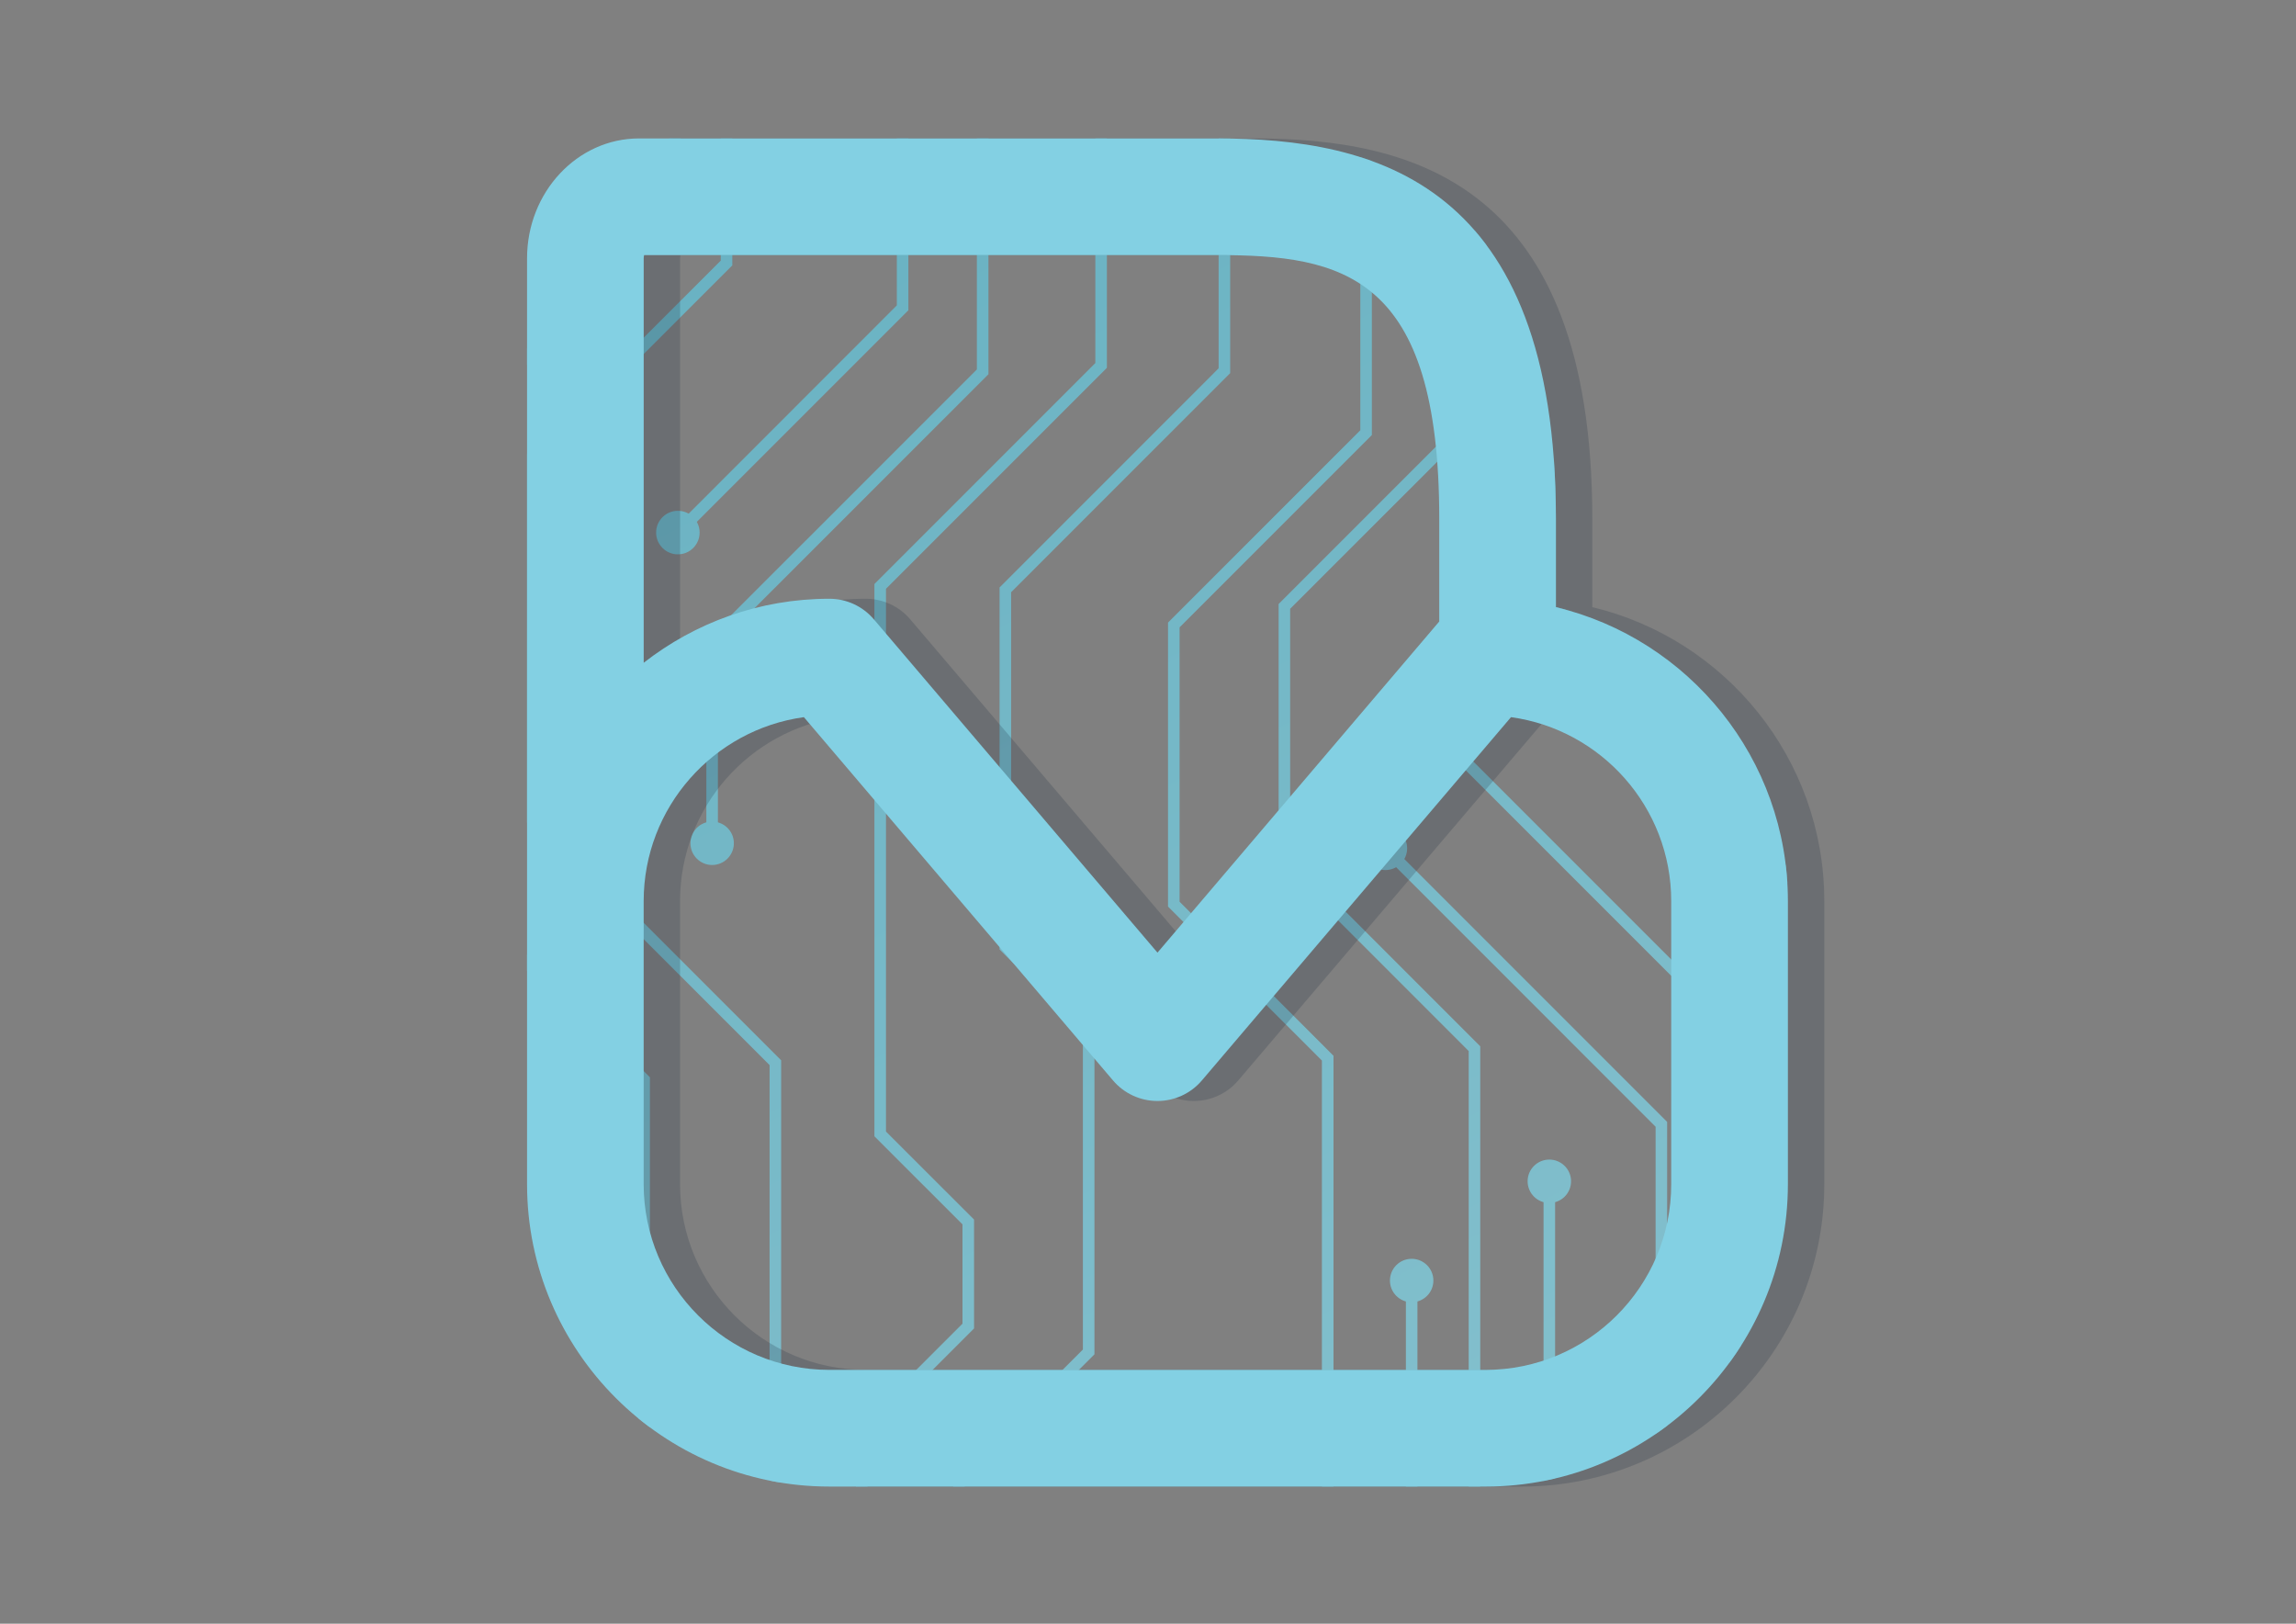 <?xml version="1.0" encoding="utf-8"?>
<!-- Generator: Adobe Illustrator 23.0.6, SVG Export Plug-In . SVG Version: 6.00 Build 0)  -->
<svg version="1.1" id="Layer_1" xmlns="http://www.w3.org/2000/svg" xmlns:xlink="http://www.w3.org/1999/xlink" x="0px" y="0px"
	 viewBox="0 0 841.89 595.28" style="enable-background:new 0 0 841.89 595.28;" xml:space="preserve">
<rect x="0" y="0" width="841.89" height="595.28" fill="#808080" stroke="none"/>
<style type="text/css">
	.st0{clip-path:url(#SVGID_2_);}
	.st1{fill:url(#SVGID_3_);}
	.st2{fill:url(#SVGID_4_);}
	.st3{fill:url(#SVGID_5_);}
	.st4{fill:url(#SVGID_6_);}
	.st5{fill:url(#SVGID_7_);}
	.st6{fill:url(#SVGID_8_);}
	.st7{fill:url(#SVGID_9_);}
	.st8{fill:url(#SVGID_10_);}
	.st9{fill:url(#SVGID_11_);}
	.st10{fill:url(#SVGID_12_);}
	.st11{fill:url(#SVGID_13_);}
	.st12{fill:url(#SVGID_14_);}
	.st13{fill:url(#SVGID_15_);}
	.st14{fill:url(#SVGID_16_);}
	.st15{fill:url(#SVGID_17_);}
	.st16{fill:url(#SVGID_18_);}
	.st17{fill:url(#SVGID_19_);}
	.st18{fill:url(#SVGID_20_);}
	.st19{fill:url(#SVGID_21_);}
	.st20{fill:url(#SVGID_22_);}
	.st21{fill:url(#SVGID_23_);}
	.st22{fill:url(#SVGID_24_);}
	.st23{fill:url(#SVGID_25_);}
	.st24{fill:url(#SVGID_26_);}
	.st25{fill:url(#SVGID_27_);}
	.st26{fill:url(#SVGID_28_);}
	.st27{fill:url(#SVGID_29_);}
	.st28{fill:url(#SVGID_30_);}
	.st29{fill:url(#SVGID_31_);}
	.st30{fill:url(#SVGID_32_);}
	.st31{fill:url(#SVGID_33_);}
	.st32{fill:url(#SVGID_34_);}
	.st33{fill:url(#SVGID_35_);}
	.st34{fill:url(#SVGID_36_);}
	.st35{fill:url(#SVGID_37_);}
	.st36{fill:url(#SVGID_38_);}
	.st37{fill:url(#SVGID_39_);}
	.st38{fill:url(#SVGID_40_);}
	.st39{fill:url(#SVGID_41_);}
	.st40{fill:url(#SVGID_42_);}
	.st41{fill:url(#SVGID_43_);}
	.st42{fill:url(#SVGID_44_);}
	.st43{fill:url(#SVGID_45_);}
	.st44{fill:url(#SVGID_46_);}
	.st45{fill:url(#SVGID_47_);}
	.st46{fill:url(#SVGID_48_);}
	.st47{fill:url(#SVGID_49_);}
	.st48{fill:url(#SVGID_50_);}
	.st49{fill:url(#SVGID_51_);}
	.st50{fill:url(#SVGID_52_);}
	.st51{fill:url(#SVGID_53_);}
	.st52{fill:url(#SVGID_54_);}
	.st53{fill:url(#SVGID_55_);}
	.st54{fill:url(#SVGID_56_);}
	.st55{fill:url(#SVGID_57_);}
	.st56{fill:url(#SVGID_58_);}
	.st57{fill:url(#SVGID_59_);}
	.st58{fill:url(#SVGID_60_);}
	.st59{fill:url(#SVGID_61_);}
	.st60{fill:url(#SVGID_62_);}
	.st61{fill:url(#SVGID_63_);}
	.st62{fill:url(#SVGID_64_);}
	.st63{fill:url(#SVGID_65_);}
	.st64{fill:url(#SVGID_66_);}
	.st65{fill:url(#SVGID_67_);}
	.st66{fill:url(#SVGID_68_);}
	.st67{fill:url(#SVGID_69_);}
	.st68{fill:url(#SVGID_70_);}
	.st69{fill:url(#SVGID_71_);}
	.st70{fill:url(#SVGID_72_);}
	.st71{fill:url(#SVGID_73_);}
	.st72{fill:url(#SVGID_74_);}
	.st73{fill:url(#SVGID_75_);}
	.st74{fill:url(#SVGID_76_);}
	.st75{fill:url(#SVGID_77_);}
	.st76{fill:url(#SVGID_78_);}
	.st77{fill:url(#SVGID_79_);}
	.st78{fill:url(#SVGID_80_);}
	.st79{fill:url(#SVGID_81_);}
	.st80{fill:url(#SVGID_82_);}
	.st81{fill:url(#SVGID_83_);}
	.st82{fill:url(#SVGID_84_);}
	.st83{fill:url(#SVGID_85_);}
	.st84{fill:url(#SVGID_86_);}
	.st85{fill:url(#SVGID_87_);}
	.st86{fill:url(#SVGID_88_);}
	.st87{fill:url(#SVGID_89_);}
	.st88{fill:url(#SVGID_90_);}
	.st89{fill:url(#SVGID_91_);}
	.st90{fill:url(#SVGID_92_);}
	.st91{opacity:0.21;fill:#212E3F;}
	.st92{fill:#83D0E3;}
</style>
<g>
	<defs>
		<path id="SVGID_1_" d="M655.59,330.36V434.1c0,61.18-49.77,110.88-110.88,110.88H304.14c-61.18,0-110.88-49.7-110.88-110.88V94.66
			c0-24.22,18.41-43.9,41.03-43.9h211.88c57.84,0,124.35,15.81,124.35,139.43v32.36C619.23,234.22,655.59,278.12,655.59,330.36z"/>
	</defs>
	<clipPath id="SVGID_2_">
		<use xlink:href="#SVGID_1_"  style="overflow:visible;"/>
	</clipPath>
	<g class="st0">
		
			<linearGradient id="SVGID_3_" gradientUnits="userSpaceOnUse" x1="3178.617" y1="-1774.698" x2="-3980.932" y2="1933.511" gradientTransform="matrix(0 1 -1 0 184.355 -664.887)">
			<stop  offset="0" style="stop-color:#F6FCFB"/>
			<stop  offset="0.463" style="stop-color:#439EB3"/>
			<stop  offset="1" style="stop-color:#101A83"/>
		</linearGradient>
		<polygon class="st1" points="569.74,238.08 569.74,100.75 650.72,19.8 650.72,-98.51 583.93,-165.33 583.93,-515.46 
			624.97,-556.49 624.97,-665.04 629.2,-665.04 629.2,-554.74 588.16,-513.7 588.16,-167.08 654.96,-100.28 654.96,21.55 
			573.98,102.5 573.98,236.33 694.14,356.49 694.14,665.9 781.29,753.05 781.29,788.14 841.46,848.3 841.46,957.17 976.91,1092.65 
			973.92,1095.64 837.22,958.95 837.22,850.05 777.06,789.89 777.06,754.8 689.91,667.65 689.91,358.24 		"/>
		
			<linearGradient id="SVGID_4_" gradientUnits="userSpaceOnUse" x1="3049.542" y1="-2022.08" x2="-4108.284" y2="1685.237" gradientTransform="matrix(0 1 -1 0 184.355 -664.887)">
			<stop  offset="0" style="stop-color:#F6FCFB"/>
			<stop  offset="0.463" style="stop-color:#439EB3"/>
			<stop  offset="1" style="stop-color:#101A83"/>
		</linearGradient>
		<path class="st2" d="M619.12-664.63c0-4.42,3.57-7.98,7.96-7.98c4.4,0,7.96,3.56,7.96,7.98c0,4.38-3.56,7.94-7.96,7.94
			C622.69-656.69,619.12-660.26,619.12-664.63z"/>
		
			<linearGradient id="SVGID_5_" gradientUnits="userSpaceOnUse" x1="3279.073" y1="-1578.216" x2="-3875.649" y2="2127.494" gradientTransform="matrix(0 1 -1 0 184.355 -664.887)">
			<stop  offset="0" style="stop-color:#F6FCFB"/>
			<stop  offset="0.463" style="stop-color:#439EB3"/>
			<stop  offset="1" style="stop-color:#101A83"/>
		</linearGradient>
		<path class="st3" d="M969.5,1099.49c3.12,3.1,8.15,3.1,11.27,0c3.11-3.1,3.11-8.15,0-11.26c-3.12-3.12-8.15-3.12-11.27,0
			C966.4,1091.34,966.4,1096.4,969.5,1099.49z"/>
		
			<linearGradient id="SVGID_6_" gradientUnits="userSpaceOnUse" x1="3444.162" y1="-1262.007" x2="-3715.409" y2="2446.214" gradientTransform="matrix(0 1 -1 0 184.355 -664.887)">
			<stop  offset="0" style="stop-color:#F6FCFB"/>
			<stop  offset="0.463" style="stop-color:#439EB3"/>
			<stop  offset="1" style="stop-color:#101A83"/>
		</linearGradient>
		<polygon class="st4" points="10.09,1138.31 102.01,1046.42 102.01,981.55 215.1,868.46 215.1,813.84 138.77,737.49 138.77,640.71 
			234.08,545.4 234.08,396.71 161,323.64 161,160.04 245.36,75.66 245.36,-82.58 227.24,-100.73 227.24,-203.31 271.35,-247.4 
			271.35,-475.29 237.3,-509.34 237.3,-679.01 241.53,-679.01 241.53,-511.1 275.58,-477.05 275.58,-245.65 231.49,-201.56 
			231.49,-102.48 249.61,-84.33 249.61,77.41 165.24,161.77 165.24,321.89 238.31,394.96 238.31,547.17 143.01,642.48 
			143.01,735.74 219.33,812.09 219.33,870.21 106.24,983.3 106.24,1048.17 13.09,1141.32 		"/>
		
			<linearGradient id="SVGID_7_" gradientUnits="userSpaceOnUse" x1="3208.023" y1="-1723.733" x2="-3956.811" y2="1987.214" gradientTransform="matrix(0 1 -1 0 184.355 -664.887)">
			<stop  offset="0" style="stop-color:#F6FCFB"/>
			<stop  offset="0.463" style="stop-color:#439EB3"/>
			<stop  offset="1" style="stop-color:#101A83"/>
		</linearGradient>
		<path class="st5" d="M231.45-678.63c0-4.38,3.55-7.96,7.95-7.96c4.4,0,7.97,3.58,7.97,7.96c0,4.4-3.57,7.98-7.97,7.98
			C235.01-670.64,231.45-674.23,231.45-678.63z"/>
		
			<linearGradient id="SVGID_8_" gradientUnits="userSpaceOnUse" x1="3684.27" y1="-801.159" x2="-3479.575" y2="2909.275" gradientTransform="matrix(0 1 -1 0 184.355 -664.887)">
			<stop  offset="0" style="stop-color:#F6FCFB"/>
			<stop  offset="0.463" style="stop-color:#439EB3"/>
			<stop  offset="1" style="stop-color:#101A83"/>
		</linearGradient>
		<path class="st6" d="M6.23,1133.91c-3.11,3.09-3.11,8.15,0,11.26c3.11,3.1,8.16,3.1,11.27,0c3.11-3.12,3.11-8.17,0-11.26
			C14.4,1130.77,9.34,1130.77,6.23,1133.91z"/>
		
			<linearGradient id="SVGID_9_" gradientUnits="userSpaceOnUse" x1="3400.92" y1="-1345.592" x2="-3758.758" y2="2362.685" gradientTransform="matrix(0 1 -1 0 184.355 -664.887)">
			<stop  offset="0" style="stop-color:#F6FCFB"/>
			<stop  offset="0.463" style="stop-color:#439EB3"/>
			<stop  offset="1" style="stop-color:#101A83"/>
		</linearGradient>
		<polygon class="st7" points="168.02,1455.49 242.8,1380.72 242.8,1069.57 332.13,980.23 332.13,855.04 400.79,786.39 
			400.79,687.51 349.5,636.21 349.5,542.34 397.07,494.77 397.07,378.64 366.52,348.08 366.52,215.37 446.84,135.03 446.84,-46.57 
			374.38,-119.06 374.38,-243.9 467.37,-336.91 467.37,-656.32 471.6,-656.32 471.6,-335.16 378.61,-242.17 378.61,-120.81 
			451.08,-48.32 451.08,136.8 370.75,217.12 370.75,346.32 401.31,376.89 401.31,496.52 353.72,544.1 353.72,634.46 405.03,685.76 
			405.03,788.14 336.38,856.81 336.38,981.98 247.04,1071.31 247.04,1382.47 171.02,1458.5 		"/>
		
			<linearGradient id="SVGID_10_" gradientUnits="userSpaceOnUse" x1="3116.814" y1="-1894.8" x2="-4043.477" y2="1813.794" gradientTransform="matrix(0 1 -1 0 184.355 -664.887)">
			<stop  offset="0" style="stop-color:#F6FCFB"/>
			<stop  offset="0.463" style="stop-color:#439EB3"/>
			<stop  offset="1" style="stop-color:#101A83"/>
		</linearGradient>
		<path class="st8" d="M461.52-655.92c0-4.4,3.57-7.96,7.97-7.96s7.96,3.56,7.96,7.96c0,4.4-3.56,7.96-7.96,7.96
			S461.52-651.52,461.52-655.92z"/>
		
			<linearGradient id="SVGID_11_" gradientUnits="userSpaceOnUse" x1="3685.731" y1="-795.567" x2="-3473.789" y2="2912.627" gradientTransform="matrix(0 1 -1 0 184.355 -664.887)">
			<stop  offset="0" style="stop-color:#F6FCFB"/>
			<stop  offset="0.463" style="stop-color:#439EB3"/>
			<stop  offset="1" style="stop-color:#101A83"/>
		</linearGradient>
		<path class="st9" d="M164.17,1451.07c-3.12,3.12-3.12,8.17,0,11.28c3.11,3.1,8.15,3.1,11.25,0c3.11-3.12,3.11-8.17,0-11.28
			C172.32,1447.97,167.28,1447.97,164.17,1451.07z"/>
		
			<linearGradient id="SVGID_12_" gradientUnits="userSpaceOnUse" x1="3271.453" y1="-1595.457" x2="-3888.129" y2="2112.769" gradientTransform="matrix(0 1 -1 0 184.355 -664.887)">
			<stop  offset="0" style="stop-color:#F6FCFB"/>
			<stop  offset="0.463" style="stop-color:#439EB3"/>
			<stop  offset="1" style="stop-color:#101A83"/>
		</linearGradient>
		<polygon class="st10" points="428.29,332.37 428.29,228.24 498.8,157.74 498.8,-77.57 435.49,-140.87 435.49,-220.33 
			535.91,-320.74 535.91,-514.58 583.06,-561.73 583.06,-654.57 587.29,-654.57 587.29,-559.97 540.14,-512.83 540.14,-318.99 
			439.74,-218.58 439.74,-142.62 503.03,-79.3 503.03,159.49 432.53,229.99 432.53,330.6 488.96,387.06 488.96,566.38 
			436.84,618.49 436.84,830.05 561.84,955.06 561.84,1203.74 614.57,1256.49 611.58,1259.48 557.6,1205.5 557.6,956.81 432.6,831.8 
			432.6,616.72 484.71,564.6 484.71,388.81 		"/>
		
			<linearGradient id="SVGID_13_" gradientUnits="userSpaceOnUse" x1="3069.72" y1="-1985.194" x2="-4090.078" y2="1723.144" gradientTransform="matrix(0 1 -1 0 184.355 -664.887)">
			<stop  offset="0" style="stop-color:#F6FCFB"/>
			<stop  offset="0.463" style="stop-color:#439EB3"/>
			<stop  offset="1" style="stop-color:#101A83"/>
		</linearGradient>
		<path class="st11" d="M577.21-654.17c0-4.4,3.56-7.96,7.97-7.96s7.96,3.56,7.96,7.96s-3.55,7.96-7.96,7.96
			S577.21-649.77,577.21-654.17z"/>
		
			<linearGradient id="SVGID_14_" gradientUnits="userSpaceOnUse" x1="3463.477" y1="-1226.525" x2="-3699.546" y2="2483.484" gradientTransform="matrix(0 1 -1 0 184.355 -664.887)">
			<stop  offset="0" style="stop-color:#F6FCFB"/>
			<stop  offset="0.463" style="stop-color:#439EB3"/>
			<stop  offset="1" style="stop-color:#101A83"/>
		</linearGradient>
		<path class="st12" d="M607.16,1263.33c3.11,3.12,8.16,3.12,11.26,0c3.11-3.12,3.11-8.15,0-11.26c-3.11-3.12-8.15-3.12-11.26,0
			S604.05,1260.22,607.16,1263.33z"/>
		
			<linearGradient id="SVGID_15_" gradientUnits="userSpaceOnUse" x1="3157.727" y1="-1815.411" x2="-4002.206" y2="1892.998" gradientTransform="matrix(0 1 -1 0 184.355 -664.887)">
			<stop  offset="0" style="stop-color:#F6FCFB"/>
			<stop  offset="0.463" style="stop-color:#439EB3"/>
			<stop  offset="1" style="stop-color:#101A83"/>
		</linearGradient>
		<polygon class="st13" points="408.2,-233.86 492.03,-317.7 492.03,-520.77 547.21,-575.96 547.21,-649.69 551.44,-649.69 
			551.44,-574.19 496.26,-519.02 496.26,-315.95 411.19,-230.84 		"/>
		
			<linearGradient id="SVGID_16_" gradientUnits="userSpaceOnUse" x1="3085.22" y1="-1954.845" x2="-4074.195" y2="1753.295" gradientTransform="matrix(0 1 -1 0 184.355 -664.887)">
			<stop  offset="0" style="stop-color:#F6FCFB"/>
			<stop  offset="0.463" style="stop-color:#439EB3"/>
			<stop  offset="1" style="stop-color:#101A83"/>
		</linearGradient>
		<path class="st14" d="M541.36-649.28c0-4.42,3.56-7.98,7.96-7.98c4.41,0,7.97,3.56,7.97,7.98c0,4.38-3.56,7.94-7.97,7.94
			C544.92-641.34,541.36-644.9,541.36-649.28z"/>
		
			<linearGradient id="SVGID_17_" gradientUnits="userSpaceOnUse" x1="3231.794" y1="-1675.612" x2="-3931.5" y2="2034.537" gradientTransform="matrix(0 1 -1 0 184.355 -664.887)">
			<stop  offset="0" style="stop-color:#F6FCFB"/>
			<stop  offset="0.463" style="stop-color:#439EB3"/>
			<stop  offset="1" style="stop-color:#101A83"/>
		</linearGradient>
		<path class="st15" d="M404.35-238.28c-3.12,3.12-3.12,8.15,0,11.28c3.11,3.1,8.15,3.1,11.26,0c3.1-3.14,3.1-8.17,0-11.28
			C412.49-241.37,407.45-241.37,404.35-238.28z"/>
		
			<linearGradient id="SVGID_18_" gradientUnits="userSpaceOnUse" x1="3261.02" y1="-1615.533" x2="-3898.435" y2="2092.628" gradientTransform="matrix(0 1 -1 0 184.355 -664.887)">
			<stop  offset="0" style="stop-color:#F6FCFB"/>
			<stop  offset="0.463" style="stop-color:#439EB3"/>
			<stop  offset="1" style="stop-color:#101A83"/>
		</linearGradient>
		<polygon class="st16" points="468.84,315.61 468.84,221.44 540.75,149.51 540.75,-84.09 477.95,-146.9 477.95,-199.11 
			537.77,-258.95 540.78,-255.95 482.18,-197.38 482.18,-148.65 544.99,-85.84 544.99,151.3 473.07,223.19 473.07,313.88 
			542.77,383.59 542.77,581.89 538.54,581.89 538.54,385.34 		"/>
		
			<linearGradient id="SVGID_19_" gradientUnits="userSpaceOnUse" x1="3171.163" y1="-1785.94" x2="-3985.076" y2="1920.555" gradientTransform="matrix(0 1 -1 0 184.355 -664.887)">
			<stop  offset="0" style="stop-color:#F6FCFB"/>
			<stop  offset="0.463" style="stop-color:#439EB3"/>
			<stop  offset="1" style="stop-color:#101A83"/>
		</linearGradient>
		<path class="st17" d="M533.37-262.82c3.1-3.09,8.15-3.09,11.25,0c3.11,3.12,3.11,8.17,0,11.26c-3.1,3.1-8.15,3.1-11.25,0
			C530.26-254.65,530.26-259.7,533.37-262.82z"/>
		
			<linearGradient id="SVGID_20_" gradientUnits="userSpaceOnUse" x1="3348.783" y1="-1445.227" x2="-3809.508" y2="2262.33" gradientTransform="matrix(0 1 -1 0 184.355 -664.887)">
			<stop  offset="0" style="stop-color:#F6FCFB"/>
			<stop  offset="0.463" style="stop-color:#439EB3"/>
			<stop  offset="1" style="stop-color:#101A83"/>
		</linearGradient>
		<path class="st18" d="M532.7,581.49c0,4.4,3.57,7.96,7.96,7.96c4.4,0,7.97-3.56,7.97-7.96c0-4.4-3.57-7.96-7.97-7.96
			C536.27,573.52,532.7,577.09,532.7,581.49z"/>
		
			<linearGradient id="SVGID_21_" gradientUnits="userSpaceOnUse" x1="3197.95" y1="-1737.609" x2="-3961.947" y2="1970.781" gradientTransform="matrix(0 1 -1 0 184.355 -664.887)">
			<stop  offset="0" style="stop-color:#F6FCFB"/>
			<stop  offset="0.463" style="stop-color:#439EB3"/>
			<stop  offset="1" style="stop-color:#101A83"/>
		</linearGradient>
		<polygon class="st19" points="544.84,-132.8 544.84,-189.52 549.09,-189.52 549.09,-134.55 591.35,-92.29 591.35,27.78 
			587.12,27.78 587.12,-90.54 		"/>
		
			<linearGradient id="SVGID_22_" gradientUnits="userSpaceOnUse" x1="3180.741" y1="-1763.626" x2="-3971.297" y2="1940.693" gradientTransform="matrix(0 1 -1 0 184.355 -664.887)">
			<stop  offset="0" style="stop-color:#F6FCFB"/>
			<stop  offset="0.463" style="stop-color:#439EB3"/>
			<stop  offset="1" style="stop-color:#101A83"/>
		</linearGradient>
		<path class="st20" d="M539.01-189.11c0-4.4,3.57-7.94,7.96-7.94c4.4,0,7.97,3.54,7.97,7.94c0,4.4-3.57,7.96-7.97,7.96
			C542.58-181.15,539.01-184.71,539.01-189.11z"/>
		
			<linearGradient id="SVGID_23_" gradientUnits="userSpaceOnUse" x1="3210.578" y1="-1709.201" x2="-3944.576" y2="1996.732" gradientTransform="matrix(0 1 -1 0 184.355 -664.887)">
			<stop  offset="0" style="stop-color:#F6FCFB"/>
			<stop  offset="0.463" style="stop-color:#439EB3"/>
			<stop  offset="1" style="stop-color:#101A83"/>
		</linearGradient>
		<path class="st21" d="M581.28,27.4c0,4.42,3.55,7.96,7.95,7.96c4.39,0,7.97-3.54,7.97-7.96c0-4.4-3.58-7.94-7.97-7.94
			C584.83,19.45,581.28,23,581.28,27.4z"/>
		
			<linearGradient id="SVGID_24_" gradientUnits="userSpaceOnUse" x1="3327.268" y1="-1487.724" x2="-3832.348" y2="2220.521" gradientTransform="matrix(0 1 -1 0 184.355 -664.887)">
			<stop  offset="0" style="stop-color:#F6FCFB"/>
			<stop  offset="0.463" style="stop-color:#439EB3"/>
			<stop  offset="1" style="stop-color:#101A83"/>
		</linearGradient>
		<polygon class="st22" points="520.3,265.25 523.3,262.25 638.31,377.28 638.31,736.49 739.27,837.44 739.27,1041.71 
			821.44,1123.89 821.44,1229.55 898.92,1307.02 898.92,1450.6 894.68,1450.6 894.68,1308.77 817.21,1231.3 817.21,1125.64 
			735.02,1043.46 735.02,839.2 634.08,738.24 634.08,379.03 		"/>
		
			<linearGradient id="SVGID_25_" gradientUnits="userSpaceOnUse" x1="3291.155" y1="-1561.214" x2="-3873.103" y2="2149.435" gradientTransform="matrix(0 1 -1 0 184.355 -664.887)">
			<stop  offset="0" style="stop-color:#F6FCFB"/>
			<stop  offset="0.463" style="stop-color:#439EB3"/>
			<stop  offset="1" style="stop-color:#101A83"/>
		</linearGradient>
		<path class="st23" d="M516.45,269.69c-3.12-3.14-3.12-8.17,0-11.28c3.11-3.12,8.15-3.12,11.26,0c3.11,3.12,3.11,8.15,0,11.28
			C524.6,272.78,519.56,272.78,516.45,269.69z"/>
		
			<linearGradient id="SVGID_26_" gradientUnits="userSpaceOnUse" x1="3386.715" y1="-1371.08" x2="-3768.626" y2="2334.95" gradientTransform="matrix(0 1 -1 0 184.355 -664.887)">
			<stop  offset="0" style="stop-color:#F6FCFB"/>
			<stop  offset="0.463" style="stop-color:#439EB3"/>
			<stop  offset="1" style="stop-color:#101A83"/>
		</linearGradient>
		<path class="st24" d="M888.84,1450.19c0,4.4,3.56,7.96,7.96,7.96c4.39,0,7.97-3.56,7.97-7.96s-3.57-7.96-7.97-7.96
			C892.4,1442.23,888.84,1445.79,888.84,1450.19z"/>
		
			<linearGradient id="SVGID_27_" gradientUnits="userSpaceOnUse" x1="3352.315" y1="-1439.406" x2="-3807.367" y2="2268.873" gradientTransform="matrix(0 1 -1 0 184.355 -664.887)">
			<stop  offset="0" style="stop-color:#F6FCFB"/>
			<stop  offset="0.463" style="stop-color:#439EB3"/>
			<stop  offset="1" style="stop-color:#101A83"/>
		</linearGradient>
		<polygon class="st25" points="506.21,312.21 509.21,309.22 611.3,411.31 611.3,609.12 552.03,668.39 552.03,783.46 639.77,871.19 
			639.77,1100.77 635.54,1100.77 635.54,872.96 547.79,785.21 547.79,666.64 607.07,607.37 607.07,413.08 		"/>
		
			<linearGradient id="SVGID_28_" gradientUnits="userSpaceOnUse" x1="3307.172" y1="-1531.102" x2="-3858.191" y2="2180.118" gradientTransform="matrix(0 1 -1 0 184.355 -664.887)">
			<stop  offset="0" style="stop-color:#F6FCFB"/>
			<stop  offset="0.463" style="stop-color:#439EB3"/>
			<stop  offset="1" style="stop-color:#101A83"/>
		</linearGradient>
		<path class="st26" d="M502.37,316.63c-3.12-3.12-3.12-8.15,0-11.28c3.11-3.1,8.15-3.1,11.26,0c3.11,3.14,3.11,8.17,0,11.28
			C510.51,319.75,505.47,319.75,502.37,316.63z"/>
		
			<linearGradient id="SVGID_29_" gradientUnits="userSpaceOnUse" x1="3420.093" y1="-1310.41" x2="-3742.916" y2="2399.592" gradientTransform="matrix(0 1 -1 0 184.355 -664.887)">
			<stop  offset="0" style="stop-color:#F6FCFB"/>
			<stop  offset="0.463" style="stop-color:#439EB3"/>
			<stop  offset="1" style="stop-color:#101A83"/>
		</linearGradient>
		<path class="st27" d="M629.69,1100.37c0,4.38,3.57,7.96,7.97,7.96c4.39,0,7.96-3.58,7.96-7.96c0-4.4-3.56-7.98-7.96-7.98
			C633.26,1092.38,629.69,1095.97,629.69,1100.37z"/>
		
			<linearGradient id="SVGID_30_" gradientUnits="userSpaceOnUse" x1="3379.786" y1="-1386.323" x2="-3779.842" y2="2321.927" gradientTransform="matrix(0 1 -1 0 184.355 -664.887)">
			<stop  offset="0" style="stop-color:#F6FCFB"/>
			<stop  offset="0.463" style="stop-color:#439EB3"/>
			<stop  offset="1" style="stop-color:#101A83"/>
		</linearGradient>
		<polygon class="st28" points="587.12,754.7 587.12,686.23 591.35,686.23 591.35,752.93 682.91,844.49 682.91,1114.48 
			749.84,1181.4 749.84,1276.51 803.14,1329.81 800.15,1332.8 745.6,1278.26 745.6,1183.15 678.68,1116.23 678.68,846.24 		"/>
		
			<linearGradient id="SVGID_31_" gradientUnits="userSpaceOnUse" x1="3350.837" y1="-1440.4" x2="-3806.089" y2="2266.451" gradientTransform="matrix(0 1 -1 0 184.355 -664.887)">
			<stop  offset="0" style="stop-color:#F6FCFB"/>
			<stop  offset="0.463" style="stop-color:#439EB3"/>
			<stop  offset="1" style="stop-color:#101A83"/>
		</linearGradient>
		<path class="st29" d="M581.28,686.64c0-4.4,3.55-7.94,7.95-7.94c4.39,0,7.97,3.54,7.97,7.94c0,4.42-3.58,7.96-7.97,7.96
			C584.83,694.6,581.28,691.06,581.28,686.64z"/>
		
			<linearGradient id="SVGID_32_" gradientUnits="userSpaceOnUse" x1="3400.986" y1="-1344.754" x2="-3757.31" y2="2362.806" gradientTransform="matrix(0 1 -1 0 184.355 -664.887)">
			<stop  offset="0" style="stop-color:#F6FCFB"/>
			<stop  offset="0.463" style="stop-color:#439EB3"/>
			<stop  offset="1" style="stop-color:#101A83"/>
		</linearGradient>
		<path class="st30" d="M795.74,1336.65c3.11,3.12,8.15,3.12,11.26,0c3.11-3.12,3.11-8.15,0-11.26c-3.11-3.09-8.15-3.09-11.26,0
			C792.62,1328.51,792.62,1333.54,795.74,1336.65z"/>
		
			<linearGradient id="SVGID_33_" gradientUnits="userSpaceOnUse" x1="3391.471" y1="-1363.597" x2="-3767.879" y2="2344.509" gradientTransform="matrix(0 1 -1 0 184.355 -664.887)">
			<stop  offset="0" style="stop-color:#F6FCFB"/>
			<stop  offset="0.463" style="stop-color:#439EB3"/>
			<stop  offset="1" style="stop-color:#101A83"/>
		</linearGradient>
		<polygon class="st31" points="468.55,821.58 468.55,648.45 515.51,601.49 515.51,469.07 519.74,469.07 519.74,603.26 
			472.78,650.2 472.78,819.83 585.48,932.53 585.48,1132.44 581.24,1132.44 581.24,934.28 		"/>
		
			<linearGradient id="SVGID_34_" gradientUnits="userSpaceOnUse" x1="3335.391" y1="-1473.275" x2="-3825.872" y2="2235.823" gradientTransform="matrix(0 1 -1 0 184.355 -664.887)">
			<stop  offset="0" style="stop-color:#F6FCFB"/>
			<stop  offset="0.463" style="stop-color:#439EB3"/>
			<stop  offset="1" style="stop-color:#101A83"/>
		</linearGradient>
		<path class="st32" d="M509.66,469.48c0-4.42,3.56-7.98,7.96-7.98c4.4,0,7.97,3.56,7.97,7.98c0,4.38-3.57,7.94-7.97,7.94
			C513.23,477.42,509.66,473.85,509.66,469.48z"/>
		
			<linearGradient id="SVGID_35_" gradientUnits="userSpaceOnUse" x1="3448.071" y1="-1254.191" x2="-3711.029" y2="2453.787" gradientTransform="matrix(0 1 -1 0 184.355 -664.887)">
			<stop  offset="0" style="stop-color:#F6FCFB"/>
			<stop  offset="0.463" style="stop-color:#439EB3"/>
			<stop  offset="1" style="stop-color:#101A83"/>
		</linearGradient>
		<path class="st33" d="M575.4,1132.06c0,4.42,3.56,7.96,7.96,7.96s7.97-3.54,7.97-7.96c0-4.4-3.57-7.96-7.97-7.96
			S575.4,1127.66,575.4,1132.06z"/>
		
			<linearGradient id="SVGID_36_" gradientUnits="userSpaceOnUse" x1="3374.401" y1="-1396.808" x2="-3785.372" y2="2311.517" gradientTransform="matrix(0 1 -1 0 184.355 -664.887)">
			<stop  offset="0" style="stop-color:#F6FCFB"/>
			<stop  offset="0.463" style="stop-color:#439EB3"/>
			<stop  offset="1" style="stop-color:#101A83"/>
		</linearGradient>
		<polygon class="st34" points="504.95,801.62 504.95,661.36 565.98,600.31 565.98,432.65 570.22,432.65 570.22,602.08 
			509.17,663.11 509.17,799.89 611.3,902.02 611.3,1152.06 709.32,1250.1 709.32,1335.55 705.09,1335.55 705.09,1251.85 
			607.07,1153.81 607.07,903.78 		"/>
		
			<linearGradient id="SVGID_37_" gradientUnits="userSpaceOnUse" x1="3305.001" y1="-1526.861" x2="-3849.495" y2="2178.731" gradientTransform="matrix(0 1 -1 0 184.355 -664.887)">
			<stop  offset="0" style="stop-color:#F6FCFB"/>
			<stop  offset="0.463" style="stop-color:#439EB3"/>
			<stop  offset="1" style="stop-color:#101A83"/>
		</linearGradient>
		<path class="st35" d="M560.14,433.06c0-4.38,3.57-7.94,7.96-7.94s7.97,3.56,7.97,7.94c0,4.42-3.57,7.96-7.97,7.96
			S560.14,437.48,560.14,433.06z"/>
		
			<linearGradient id="SVGID_38_" gradientUnits="userSpaceOnUse" x1="3441.26" y1="-1269.318" x2="-3721.762" y2="2440.691" gradientTransform="matrix(0 1 -1 0 184.355 -664.887)">
			<stop  offset="0" style="stop-color:#F6FCFB"/>
			<stop  offset="0.463" style="stop-color:#439EB3"/>
			<stop  offset="1" style="stop-color:#101A83"/>
		</linearGradient>
		<path class="st36" d="M699.25,1335.16c0,4.38,3.56,7.96,7.96,7.96c4.4,0,7.95-3.58,7.95-7.96c0-4.4-3.55-7.98-7.95-7.98
			C702.82,1327.18,699.25,1330.77,699.25,1335.16z"/>
		
			<linearGradient id="SVGID_39_" gradientUnits="userSpaceOnUse" x1="3299.645" y1="-1540.939" x2="-3859.783" y2="2167.208" gradientTransform="matrix(0 1 -1 0 184.355 -664.887)">
			<stop  offset="0" style="stop-color:#F6FCFB"/>
			<stop  offset="0.463" style="stop-color:#439EB3"/>
			<stop  offset="1" style="stop-color:#101A83"/>
		</linearGradient>
		<polygon class="st37" points="662.25,717.12 662.25,385.73 666.48,385.73 666.48,715.35 794.44,843.31 794.44,975.97 
			879.55,1061.08 879.55,1196.68 968.96,1286.08 965.96,1289.08 875.31,1198.43 875.31,1062.83 790.2,977.74 790.2,845.06 		"/>
		
			<linearGradient id="SVGID_40_" gradientUnits="userSpaceOnUse" x1="3256.982" y1="-1622.574" x2="-3901.481" y2="2085.073" gradientTransform="matrix(0 1 -1 0 184.355 -664.887)">
			<stop  offset="0" style="stop-color:#F6FCFB"/>
			<stop  offset="0.463" style="stop-color:#439EB3"/>
			<stop  offset="1" style="stop-color:#101A83"/>
		</linearGradient>
		<path class="st38" d="M656.4,386.1c0-4.38,3.57-7.94,7.97-7.94c4.4,0,7.96,3.56,7.96,7.94c0,4.42-3.56,7.98-7.96,7.98
			C659.97,394.08,656.4,390.52,656.4,386.1z"/>
		
			<linearGradient id="SVGID_41_" gradientUnits="userSpaceOnUse" x1="3323.963" y1="-1493.32" x2="-3834.01" y2="2214.073" gradientTransform="matrix(0 1 -1 0 184.355 -664.887)">
			<stop  offset="0" style="stop-color:#F6FCFB"/>
			<stop  offset="0.463" style="stop-color:#439EB3"/>
			<stop  offset="1" style="stop-color:#101A83"/>
		</linearGradient>
		<path class="st39" d="M961.54,1292.93c3.12,3.09,8.16,3.09,11.27,0c3.11-3.1,3.11-8.15,0-11.26c-3.11-3.12-8.15-3.12-11.27,0
			C958.44,1284.78,958.44,1289.83,961.54,1292.93z"/>
		
			<linearGradient id="SVGID_42_" gradientUnits="userSpaceOnUse" x1="3224.756" y1="-1685.56" x2="-3934.77" y2="2022.637" gradientTransform="matrix(0 1 -1 0 184.355 -664.887)">
			<stop  offset="0" style="stop-color:#F6FCFB"/>
			<stop  offset="0.463" style="stop-color:#439EB3"/>
			<stop  offset="1" style="stop-color:#101A83"/>
		</linearGradient>
		<polygon class="st40" points="277.2,-529.59 277.2,-666.12 281.44,-666.12 281.44,-531.34 330.74,-482.06 330.74,-260.98 
			326.5,-260.98 326.5,-480.28 		"/>
		
			<linearGradient id="SVGID_43_" gradientUnits="userSpaceOnUse" x1="3191.807" y1="-1748.554" x2="-3967.129" y2="1959.338" gradientTransform="matrix(0 1 -1 0 184.355 -664.887)">
			<stop  offset="0" style="stop-color:#F6FCFB"/>
			<stop  offset="0.463" style="stop-color:#439EB3"/>
			<stop  offset="1" style="stop-color:#101A83"/>
		</linearGradient>
		<path class="st41" d="M271.36-665.71c0-4.4,3.57-7.96,7.96-7.96c4.4,0,7.97,3.56,7.97,7.96c0,4.4-3.57,7.96-7.97,7.96
			C274.93-657.75,271.36-661.32,271.36-665.71z"/>
		
			<linearGradient id="SVGID_44_" gradientUnits="userSpaceOnUse" x1="3256.77" y1="-1622.088" x2="-3901.008" y2="2085.204" gradientTransform="matrix(0 1 -1 0 184.355 -664.887)">
			<stop  offset="0" style="stop-color:#F6FCFB"/>
			<stop  offset="0.463" style="stop-color:#439EB3"/>
			<stop  offset="1" style="stop-color:#101A83"/>
		</linearGradient>
		<path class="st42" d="M320.66-261.39c0,4.4,3.57,7.98,7.97,7.98c4.39,0,7.96-3.58,7.96-7.98c0-4.38-3.57-7.94-7.96-7.94
			C324.23-269.33,320.66-265.77,320.66-261.39z"/>
		
			<linearGradient id="SVGID_45_" gradientUnits="userSpaceOnUse" x1="3449.122" y1="-1252.42" x2="-3710.431" y2="2455.792" gradientTransform="matrix(0 1 -1 0 184.355 -664.887)">
			<stop  offset="0" style="stop-color:#F6FCFB"/>
			<stop  offset="0.463" style="stop-color:#439EB3"/>
			<stop  offset="1" style="stop-color:#101A83"/>
		</linearGradient>
		<polygon class="st43" points="185.67,1373.11 185.67,971.31 260.84,896.14 260.84,810.95 202.22,752.34 202.22,666.21 
			282.19,586.21 282.19,390.48 193.26,301.54 193.26,166.55 264.29,95.54 264.29,-182.7 300.67,-219.09 300.67,-405.5 
			304.92,-405.5 304.92,-217.34 268.52,-180.93 268.52,97.29 197.5,168.31 197.5,299.79 286.43,388.72 286.43,587.98 206.45,667.94 
			206.45,750.58 265.07,809.2 265.07,897.89 189.91,973.06 189.91,1373.11 		"/>
		
			<linearGradient id="SVGID_46_" gradientUnits="userSpaceOnUse" x1="3237.495" y1="-1660.72" x2="-3921.777" y2="2047.346" gradientTransform="matrix(0 1 -1 0 184.355 -664.887)">
			<stop  offset="0" style="stop-color:#F6FCFB"/>
			<stop  offset="0.463" style="stop-color:#439EB3"/>
			<stop  offset="1" style="stop-color:#101A83"/>
		</linearGradient>
		<path class="st44" d="M294.84-405.09c0-4.42,3.56-7.98,7.96-7.98c4.4,0,7.97,3.56,7.97,7.98c0,4.38-3.57,7.94-7.97,7.94
			C298.4-397.15,294.84-400.71,294.84-405.09z"/>
		
			<linearGradient id="SVGID_47_" gradientUnits="userSpaceOnUse" x1="3662.652" y1="-845.104" x2="-3505.814" y2="2867.724" gradientTransform="matrix(0 1 -1 0 184.355 -664.887)">
			<stop  offset="0" style="stop-color:#F6FCFB"/>
			<stop  offset="0.463" style="stop-color:#439EB3"/>
			<stop  offset="1" style="stop-color:#101A83"/>
		</linearGradient>
		<path class="st45" d="M179.82,1372.72c0,4.4,3.56,7.98,7.97,7.98c4.39,0,7.95-3.58,7.95-7.98s-3.55-7.98-7.95-7.98
			C183.39,1364.74,179.82,1368.32,179.82,1372.72z"/>
		
			<linearGradient id="SVGID_48_" gradientUnits="userSpaceOnUse" x1="3455.545" y1="-1239.908" x2="-3703.901" y2="2468.249" gradientTransform="matrix(0 1 -1 0 184.355 -664.887)">
			<stop  offset="0" style="stop-color:#F6FCFB"/>
			<stop  offset="0.463" style="stop-color:#439EB3"/>
			<stop  offset="1" style="stop-color:#101A83"/>
		</linearGradient>
		<polygon class="st46" points="209,1361.36 209,1058.03 307.5,959.54 307.5,830.17 349.54,788.14 349.54,708.16 313.88,672.5 
			313.88,524.3 352.92,485.28 352.92,448.87 320.63,416.59 320.63,214.11 401.64,133.09 401.64,-8.37 342.94,-67.06 342.94,-205.94 
			347.18,-205.94 347.18,-68.81 405.87,-10.12 405.87,134.85 324.87,215.86 324.87,414.85 357.16,447.11 357.16,487.03 
			318.12,526.05 318.12,670.75 353.78,706.39 353.78,789.89 311.74,831.93 311.74,961.29 213.24,1059.78 213.24,1361.36 		"/>
		
			<linearGradient id="SVGID_49_" gradientUnits="userSpaceOnUse" x1="3264.942" y1="-1613.834" x2="-3900.669" y2="2097.515" gradientTransform="matrix(0 1 -1 0 184.355 -664.887)">
			<stop  offset="0" style="stop-color:#F6FCFB"/>
			<stop  offset="0.463" style="stop-color:#439EB3"/>
			<stop  offset="1" style="stop-color:#101A83"/>
		</linearGradient>
		<path class="st47" d="M337.1-205.55c0-4.38,3.56-7.96,7.95-7.96c4.4,0,7.98,3.58,7.98,7.96c0,4.4-3.58,7.98-7.98,7.98
			C340.66-197.56,337.1-201.15,337.1-205.55z"/>
		
			<linearGradient id="SVGID_50_" gradientUnits="userSpaceOnUse" x1="3647.223" y1="-866.534" x2="-3506.192" y2="2838.499" gradientTransform="matrix(0 1 -1 0 184.355 -664.887)">
			<stop  offset="0" style="stop-color:#F6FCFB"/>
			<stop  offset="0.463" style="stop-color:#439EB3"/>
			<stop  offset="1" style="stop-color:#101A83"/>
		</linearGradient>
		<path class="st48" d="M203.15,1360.97c0,4.42,3.57,7.96,7.96,7.96c4.41,0,7.98-3.54,7.98-7.96c0-4.4-3.57-7.94-7.98-7.94
			C206.72,1353.02,203.15,1356.57,203.15,1360.97z"/>
		
			<linearGradient id="SVGID_51_" gradientUnits="userSpaceOnUse" x1="3194.642" y1="-1744.003" x2="-3965.148" y2="1964.331" gradientTransform="matrix(0 1 -1 0 184.355 -664.887)">
			<stop  offset="0" style="stop-color:#F6FCFB"/>
			<stop  offset="0.463" style="stop-color:#439EB3"/>
			<stop  offset="1" style="stop-color:#101A83"/>
		</linearGradient>
		<polygon class="st49" points="352.33,-286.81 352.33,-489.08 394.6,-531.34 394.6,-649.69 398.83,-649.69 398.83,-529.59 
			356.57,-487.33 356.57,-286.81 		"/>
		
			<linearGradient id="SVGID_52_" gradientUnits="userSpaceOnUse" x1="3148.003" y1="-1834.752" x2="-4012.465" y2="1873.934" gradientTransform="matrix(0 1 -1 0 184.355 -664.887)">
			<stop  offset="0" style="stop-color:#F6FCFB"/>
			<stop  offset="0.463" style="stop-color:#439EB3"/>
			<stop  offset="1" style="stop-color:#101A83"/>
		</linearGradient>
		<path class="st50" d="M388.74-649.28c0-4.42,3.57-7.98,7.97-7.98c4.4,0,7.97,3.56,7.97,7.98c0,4.38-3.57,7.94-7.97,7.94
			C392.31-641.34,388.74-644.9,388.74-649.28z"/>
		
			<linearGradient id="SVGID_53_" gradientUnits="userSpaceOnUse" x1="3240.146" y1="-1652.678" x2="-3916.135" y2="2053.839" gradientTransform="matrix(0 1 -1 0 184.355 -664.887)">
			<stop  offset="0" style="stop-color:#F6FCFB"/>
			<stop  offset="0.463" style="stop-color:#439EB3"/>
			<stop  offset="1" style="stop-color:#101A83"/>
		</linearGradient>
		<path class="st51" d="M346.48-287.2c0,4.38,3.57,7.94,7.97,7.94c4.4,0,7.97-3.56,7.97-7.94c0-4.42-3.57-7.98-7.97-7.98
			C350.05-295.18,346.48-291.61,346.48-287.2z"/>
		
			<linearGradient id="SVGID_54_" gradientUnits="userSpaceOnUse" x1="3170.782" y1="-1790.178" x2="-3989.102" y2="1918.205" gradientTransform="matrix(0 1 -1 0 184.355 -664.887)">
			<stop  offset="0" style="stop-color:#F6FCFB"/>
			<stop  offset="0.463" style="stop-color:#439EB3"/>
			<stop  offset="1" style="stop-color:#101A83"/>
		</linearGradient>
		<polygon class="st52" points="398.11,-314.97 398.11,-462.1 441.55,-505.54 441.55,-668.46 445.79,-668.46 445.79,-503.74 
			402.36,-460.33 402.36,-314.97 		"/>
		
			<linearGradient id="SVGID_55_" gradientUnits="userSpaceOnUse" x1="3124.368" y1="-1879.194" x2="-4034.983" y2="1828.913" gradientTransform="matrix(0 1 -1 0 184.355 -664.887)">
			<stop  offset="0" style="stop-color:#F6FCFB"/>
			<stop  offset="0.463" style="stop-color:#439EB3"/>
			<stop  offset="1" style="stop-color:#101A83"/>
		</linearGradient>
		<ellipse class="st53" cx="443.67" cy="-668.08" rx="7.96" ry="7.96"/>
		
			<linearGradient id="SVGID_56_" gradientUnits="userSpaceOnUse" x1="3212.929" y1="-1698.957" x2="-3936.965" y2="2004.252" gradientTransform="matrix(0 1 -1 0 184.355 -664.887)">
			<stop  offset="0" style="stop-color:#F6FCFB"/>
			<stop  offset="0.463" style="stop-color:#439EB3"/>
			<stop  offset="1" style="stop-color:#101A83"/>
		</linearGradient>
		<path class="st54" d="M392.26-315.38c0,4.4,3.57,7.94,7.97,7.94c4.39,0,7.96-3.54,7.96-7.94c0-4.42-3.57-7.96-7.96-7.96
			C395.84-323.34,392.26-319.8,392.26-315.38z"/>
		
			<linearGradient id="SVGID_57_" gradientUnits="userSpaceOnUse" x1="3342.294" y1="-1459.042" x2="-3817.686" y2="2249.391" gradientTransform="matrix(0 1 -1 0 184.355 -664.887)">
			<stop  offset="0" style="stop-color:#F6FCFB"/>
			<stop  offset="0.463" style="stop-color:#439EB3"/>
			<stop  offset="1" style="stop-color:#101A83"/>
		</linearGradient>
		<polygon class="st55" points="259,309.54 259,234.64 358.2,135.44 358.2,13.93 317.11,-27.14 317.11,-180.13 321.35,-180.13 
			321.35,-28.9 362.44,12.18 362.44,137.21 263.24,236.39 263.24,309.54 		"/>
		
			<linearGradient id="SVGID_58_" gradientUnits="userSpaceOnUse" x1="3275.165" y1="-1579.926" x2="-3875.638" y2="2123.754" gradientTransform="matrix(0 1 -1 0 184.355 -664.887)">
			<stop  offset="0" style="stop-color:#F6FCFB"/>
			<stop  offset="0.463" style="stop-color:#439EB3"/>
			<stop  offset="1" style="stop-color:#101A83"/>
		</linearGradient>
		<path class="st56" d="M311.27-179.72c0-4.38,3.56-7.94,7.96-7.94s7.97,3.56,7.97,7.94c0,4.42-3.57,7.96-7.97,7.96
			S311.27-175.31,311.27-179.72z"/>
		
			<linearGradient id="SVGID_59_" gradientUnits="userSpaceOnUse" x1="3404.934" y1="-1335.829" x2="-3752.312" y2="2371.188" gradientTransform="matrix(0 1 -1 0 184.355 -664.887)">
			<stop  offset="0" style="stop-color:#F6FCFB"/>
			<stop  offset="0.463" style="stop-color:#439EB3"/>
			<stop  offset="1" style="stop-color:#101A83"/>
		</linearGradient>
		<path class="st57" d="M253.17,309.14c0,4.42,3.56,7.98,7.95,7.98c4.4,0,7.97-3.56,7.97-7.98c0-4.4-3.57-7.94-7.97-7.94
			C256.73,301.19,253.17,304.74,253.17,309.14z"/>
		
			<linearGradient id="SVGID_60_" gradientUnits="userSpaceOnUse" x1="3340.995" y1="-1461.388" x2="-3818.769" y2="2246.932" gradientTransform="matrix(0 1 -1 0 184.355 -664.887)">
			<stop  offset="0" style="stop-color:#F6FCFB"/>
			<stop  offset="0.463" style="stop-color:#439EB3"/>
			<stop  offset="1" style="stop-color:#101A83"/>
		</linearGradient>
		<polygon class="st58" points="246.78,194.05 328.85,111.95 328.85,33.89 288.94,-6.02 288.94,-154.29 293.18,-154.29 
			293.18,-7.78 333.09,32.12 333.09,113.73 249.78,197.04 		"/>
		
			<linearGradient id="SVGID_61_" gradientUnits="userSpaceOnUse" x1="3296.925" y1="-1549.643" x2="-3866.174" y2="2160.406" gradientTransform="matrix(0 1 -1 0 184.355 -664.887)">
			<stop  offset="0" style="stop-color:#F6FCFB"/>
			<stop  offset="0.463" style="stop-color:#439EB3"/>
			<stop  offset="1" style="stop-color:#101A83"/>
		</linearGradient>
		<path class="st59" d="M283.09-153.88c0-4.4,3.57-7.98,7.97-7.98c4.39,0,7.96,3.58,7.96,7.98c0,4.38-3.57,7.96-7.96,7.96
			C286.66-145.92,283.09-149.5,283.09-153.88z"/>
		
			<linearGradient id="SVGID_62_" gradientUnits="userSpaceOnUse" x1="3388.661" y1="-1373.822" x2="-3776.304" y2="2337.193" gradientTransform="matrix(0 1 -1 0 184.355 -664.887)">
			<stop  offset="0" style="stop-color:#F6FCFB"/>
			<stop  offset="0.463" style="stop-color:#439EB3"/>
			<stop  offset="1" style="stop-color:#101A83"/>
		</linearGradient>
		<ellipse class="st60" cx="248.56" cy="195.25" rx="7.97" ry="7.98"/>
		
			<linearGradient id="SVGID_63_" gradientUnits="userSpaceOnUse" x1="3473.385" y1="-1205.706" x2="-3686.371" y2="2502.61" gradientTransform="matrix(0 1 -1 0 184.355 -664.887)">
			<stop  offset="0" style="stop-color:#F6FCFB"/>
			<stop  offset="0.463" style="stop-color:#439EB3"/>
			<stop  offset="1" style="stop-color:#101A83"/>
		</linearGradient>
		<polygon class="st61" points="395.87,849.87 398.86,846.87 500.96,948.99 500.96,1224.84 584.8,1308.67 581.8,1311.68 
			496.72,1226.59 496.72,950.74 		"/>
		
			<linearGradient id="SVGID_64_" gradientUnits="userSpaceOnUse" x1="3465.102" y1="-1224.08" x2="-3698.24" y2="2486.094" gradientTransform="matrix(0 1 -1 0 184.355 -664.887)">
			<stop  offset="0" style="stop-color:#F6FCFB"/>
			<stop  offset="0.463" style="stop-color:#439EB3"/>
			<stop  offset="1" style="stop-color:#101A83"/>
		</linearGradient>
		<path class="st62" d="M392.01,854.29c-3.11-3.1-3.11-8.15,0-11.28c3.11-3.1,8.15-3.1,11.26,0c3.12,3.14,3.12,8.19,0,11.28
			C400.17,857.4,395.12,857.4,392.01,854.29z"/>
		
			<linearGradient id="SVGID_65_" gradientUnits="userSpaceOnUse" x1="3485.688" y1="-1181.213" x2="-3672.675" y2="2526.382" gradientTransform="matrix(0 1 -1 0 184.355 -664.887)">
			<stop  offset="0" style="stop-color:#F6FCFB"/>
			<stop  offset="0.463" style="stop-color:#439EB3"/>
			<stop  offset="1" style="stop-color:#101A83"/>
		</linearGradient>
		<path class="st63" d="M577.38,1315.53c3.12,3.1,8.16,3.1,11.27,0c3.11-3.09,3.11-8.17,0-11.26c-3.11-3.12-8.15-3.12-11.27,0
			C574.28,1307.36,574.28,1312.44,577.38,1315.53z"/>
		
			<linearGradient id="SVGID_66_" gradientUnits="userSpaceOnUse" x1="3580.216" y1="-999.305" x2="-3579.283" y2="2708.878" gradientTransform="matrix(0 1 -1 0 184.355 -664.887)">
			<stop  offset="0" style="stop-color:#F6FCFB"/>
			<stop  offset="0.463" style="stop-color:#439EB3"/>
			<stop  offset="1" style="stop-color:#101A83"/>
		</linearGradient>
		<polygon class="st64" points="218.02,1524.69 297.15,1445.53 297.15,1362.19 335.9,1323.43 335.9,1238.32 291.28,1193.72 
			291.28,1079.29 368.77,1001.8 368.77,876.42 373.01,876.42 373.01,1003.55 295.53,1081.04 295.53,1191.97 340.14,1236.57 
			340.14,1325.21 301.4,1363.94 301.4,1447.32 221.01,1527.68 		"/>
		
			<linearGradient id="SVGID_67_" gradientUnits="userSpaceOnUse" x1="3480.665" y1="-1190.797" x2="-3677.798" y2="2516.85" gradientTransform="matrix(0 1 -1 0 184.355 -664.887)">
			<stop  offset="0" style="stop-color:#F6FCFB"/>
			<stop  offset="0.463" style="stop-color:#439EB3"/>
			<stop  offset="1" style="stop-color:#101A83"/>
		</linearGradient>
		<path class="st65" d="M362.92,876.81c0-4.4,3.56-7.96,7.96-7.96c4.39,0,7.97,3.56,7.97,7.96c0,4.4-3.57,7.96-7.97,7.96
			C366.49,884.77,362.92,881.21,362.92,876.81z"/>
		
			<linearGradient id="SVGID_68_" gradientUnits="userSpaceOnUse" x1="3680.68" y1="-807.124" x2="-3482.388" y2="2902.909" gradientTransform="matrix(0 1 -1 0 184.355 -664.887)">
			<stop  offset="0" style="stop-color:#F6FCFB"/>
			<stop  offset="0.463" style="stop-color:#439EB3"/>
			<stop  offset="1" style="stop-color:#101A83"/>
		</linearGradient>
		<path class="st66" d="M214.17,1520.25c-3.11,3.14-3.11,8.15,0,11.28c3.1,3.09,8.15,3.09,11.26,0c3.12-3.14,3.12-8.15,0-11.28
			C222.32,1517.15,217.27,1517.15,214.17,1520.25z"/>
		
			<linearGradient id="SVGID_69_" gradientUnits="userSpaceOnUse" x1="3505.629" y1="-1143.447" x2="-3654.139" y2="2564.876" gradientTransform="matrix(0 1 -1 0 184.355 -664.887)">
			<stop  offset="0" style="stop-color:#F6FCFB"/>
			<stop  offset="0.463" style="stop-color:#439EB3"/>
			<stop  offset="1" style="stop-color:#101A83"/>
		</linearGradient>
		<polygon class="st67" points="392.84,1196.07 392.84,1126.82 449.77,1069.88 449.77,967.15 402.91,920.29 405.9,917.3 
			454.01,965.4 454.01,1071.65 397.07,1128.57 397.07,1194.31 450.78,1248.04 450.78,1325.8 495.14,1370.15 492.14,1373.17 
			446.54,1327.55 446.54,1249.77 		"/>
		
			<linearGradient id="SVGID_70_" gradientUnits="userSpaceOnUse" x1="3476.634" y1="-1200.618" x2="-3684.959" y2="2508.65" gradientTransform="matrix(0 1 -1 0 184.355 -664.887)">
			<stop  offset="0" style="stop-color:#F6FCFB"/>
			<stop  offset="0.463" style="stop-color:#439EB3"/>
			<stop  offset="1" style="stop-color:#101A83"/>
		</linearGradient>
		<path class="st68" d="M399.06,924.73c-3.12-3.14-3.12-8.17,0-11.28c3.1-3.1,8.15-3.1,11.26,0c3.12,3.12,3.12,8.15,0,11.28
			C407.21,927.83,402.16,927.83,399.06,924.73z"/>
		
			<linearGradient id="SVGID_71_" gradientUnits="userSpaceOnUse" x1="3534.359" y1="-1084.919" x2="-3619.477" y2="2620.331" gradientTransform="matrix(0 1 -1 0 184.355 -664.887)">
			<stop  offset="0" style="stop-color:#F6FCFB"/>
			<stop  offset="0.463" style="stop-color:#439EB3"/>
			<stop  offset="1" style="stop-color:#101A83"/>
		</linearGradient>
		<path class="st69" d="M487.72,1377.02c3.12,3.1,8.16,3.1,11.27,0c3.11-3.12,3.11-8.15,0-11.26c-3.11-3.12-8.15-3.12-11.27,0
			C484.62,1368.87,484.62,1373.9,487.72,1377.02z"/>
		
			<linearGradient id="SVGID_72_" gradientUnits="userSpaceOnUse" x1="3513.902" y1="-1127.204" x2="-3645.429" y2="2580.892" gradientTransform="matrix(0 1 -1 0 184.355 -664.887)">
			<stop  offset="0" style="stop-color:#F6FCFB"/>
			<stop  offset="0.463" style="stop-color:#439EB3"/>
			<stop  offset="1" style="stop-color:#101A83"/>
		</linearGradient>
		<polygon class="st70" points="472.07,1294.68 472.07,1169.9 476.32,1169.9 476.32,1292.93 568.95,1385.57 565.95,1388.56 		"/>
		
			<linearGradient id="SVGID_73_" gradientUnits="userSpaceOnUse" x1="3498.71" y1="-1151.438" x2="-3651.655" y2="2552.016" gradientTransform="matrix(0 1 -1 0 184.355 -664.887)">
			<stop  offset="0" style="stop-color:#F6FCFB"/>
			<stop  offset="0.463" style="stop-color:#439EB3"/>
			<stop  offset="1" style="stop-color:#101A83"/>
		</linearGradient>
		<path class="st71" d="M466.22,1170.3c0-4.4,3.57-7.96,7.97-7.96c4.39,0,7.96,3.56,7.96,7.96c0,4.38-3.57,7.94-7.96,7.94
			C469.79,1178.25,466.22,1174.68,466.22,1170.3z"/>
		
			<linearGradient id="SVGID_74_" gradientUnits="userSpaceOnUse" x1="3508.391" y1="-1137.303" x2="-3649.774" y2="2570.19" gradientTransform="matrix(0 1 -1 0 184.355 -664.887)">
			<stop  offset="0" style="stop-color:#F6FCFB"/>
			<stop  offset="0.463" style="stop-color:#439EB3"/>
			<stop  offset="1" style="stop-color:#101A83"/>
		</linearGradient>
		<path class="st72" d="M561.53,1392.41c3.11,3.12,8.16,3.12,11.27,0c3.12-3.1,3.12-8.15,0-11.24c-3.11-3.14-8.16-3.14-11.27,0
			C558.43,1384.27,558.43,1389.32,561.53,1392.41z"/>
		
			<linearGradient id="SVGID_75_" gradientUnits="userSpaceOnUse" x1="3526.475" y1="-1102.985" x2="-3632.909" y2="2605.139" gradientTransform="matrix(0 1 -1 0 184.355 -664.887)">
			<stop  offset="0" style="stop-color:#F6FCFB"/>
			<stop  offset="0.463" style="stop-color:#439EB3"/>
			<stop  offset="1" style="stop-color:#101A83"/>
		</linearGradient>
		<polygon class="st73" points="367.6,1236 367.6,1068.7 401.64,1034.67 401.64,963.29 405.87,963.29 405.87,1036.42 
			371.83,1070.47 371.83,1234.25 412.32,1274.72 412.32,1358.67 534.62,1480.94 531.61,1483.94 408.09,1360.42 408.09,1276.51 		"/>
		
			<linearGradient id="SVGID_76_" gradientUnits="userSpaceOnUse" x1="3486.456" y1="-1181.672" x2="-3675.196" y2="2527.627" gradientTransform="matrix(0 1 -1 0 184.355 -664.887)">
			<stop  offset="0" style="stop-color:#F6FCFB"/>
			<stop  offset="0.463" style="stop-color:#439EB3"/>
			<stop  offset="1" style="stop-color:#101A83"/>
		</linearGradient>
		<path class="st74" d="M395.79,963.67c0-4.38,3.57-7.96,7.96-7.96c4.4,0,7.97,3.58,7.97,7.96c0,4.4-3.56,7.98-7.97,7.98
			C399.36,971.66,395.79,968.07,395.79,963.67z"/>
		
			<linearGradient id="SVGID_77_" gradientUnits="userSpaceOnUse" x1="3543.413" y1="-1071.707" x2="-3618.95" y2="2637.96" gradientTransform="matrix(0 1 -1 0 184.355 -664.887)">
			<stop  offset="0" style="stop-color:#F6FCFB"/>
			<stop  offset="0.463" style="stop-color:#439EB3"/>
			<stop  offset="1" style="stop-color:#101A83"/>
		</linearGradient>
		<path class="st75" d="M527.2,1487.79c3.11,3.14,8.16,3.14,11.27,0c3.11-3.1,3.11-8.15,0-11.26c-3.11-3.1-8.16-3.1-11.27,0
			C524.09,1479.64,524.09,1484.69,527.2,1487.79z"/>
		
			<linearGradient id="SVGID_78_" gradientUnits="userSpaceOnUse" x1="3539.709" y1="-1077.56" x2="-3619.938" y2="2630.7" gradientTransform="matrix(0 1 -1 0 184.355 -664.887)">
			<stop  offset="0" style="stop-color:#F6FCFB"/>
			<stop  offset="0.463" style="stop-color:#439EB3"/>
			<stop  offset="1" style="stop-color:#101A83"/>
		</linearGradient>
		<polygon class="st76" points="325.34,1173.54 325.34,1075.74 364.04,1037.05 367.03,1040.04 329.56,1077.52 329.56,1173.54 		"/>
		
			<linearGradient id="SVGID_79_" gradientUnits="userSpaceOnUse" x1="3515.28" y1="-1119.177" x2="-3635.401" y2="2584.44" gradientTransform="matrix(0 1 -1 0 184.355 -664.887)">
			<stop  offset="0" style="stop-color:#F6FCFB"/>
			<stop  offset="0.463" style="stop-color:#439EB3"/>
			<stop  offset="1" style="stop-color:#101A83"/>
		</linearGradient>
		<path class="st77" d="M359.62,1033.2c3.12-3.1,8.16-3.1,11.27,0c3.11,3.12,3.11,8.15,0,11.24c-3.11,3.12-8.16,3.12-11.27,0
			C356.51,1041.35,356.51,1036.32,359.62,1033.2z"/>
		
			<linearGradient id="SVGID_80_" gradientUnits="userSpaceOnUse" x1="3561.076" y1="-1035.526" x2="-3597.216" y2="2672.032" gradientTransform="matrix(0 1 -1 0 184.355 -664.887)">
			<stop  offset="0" style="stop-color:#F6FCFB"/>
			<stop  offset="0.463" style="stop-color:#439EB3"/>
			<stop  offset="1" style="stop-color:#101A83"/>
		</linearGradient>
		<path class="st78" d="M319.48,1173.13c0,4.4,3.57,7.98,7.97,7.98c4.39,0,7.96-3.58,7.96-7.98c0-4.4-3.57-7.94-7.96-7.94
			C323.05,1165.19,319.48,1168.73,319.48,1173.13z"/>
		
			<linearGradient id="SVGID_81_" gradientUnits="userSpaceOnUse" x1="3671.934" y1="-822.292" x2="-3487.728" y2="2885.976" gradientTransform="matrix(0 1 -1 0 184.355 -664.887)">
			<stop  offset="0" style="stop-color:#F6FCFB"/>
			<stop  offset="0.463" style="stop-color:#439EB3"/>
			<stop  offset="1" style="stop-color:#101A83"/>
		</linearGradient>
		<polygon class="st79" points="17.76,1450.6 17.76,1331.68 40.07,1309.38 40.07,1180.22 136.34,1083.97 136.34,982.06 
			140.57,982.06 140.57,1085.72 44.3,1181.97 44.3,1311.13 22,1333.43 22,1450.6 		"/>
		
			<linearGradient id="SVGID_82_" gradientUnits="userSpaceOnUse" x1="3599.743" y1="-965.313" x2="-3565.372" y2="2745.779" gradientTransform="matrix(0 1 -1 0 184.355 -664.887)">
			<stop  offset="0" style="stop-color:#F6FCFB"/>
			<stop  offset="0.463" style="stop-color:#439EB3"/>
			<stop  offset="1" style="stop-color:#101A83"/>
		</linearGradient>
		<path class="st80" d="M130.48,982.47c0-4.4,3.57-7.98,7.97-7.98c4.39,0,7.96,3.58,7.96,7.98c0,4.38-3.56,7.96-7.96,7.96
			C134.05,990.43,130.48,986.85,130.48,982.47z"/>
		
			<linearGradient id="SVGID_83_" gradientUnits="userSpaceOnUse" x1="3745.04" y1="-679.749" x2="-3412.119" y2="3027.223" gradientTransform="matrix(0 1 -1 0 184.355 -664.887)">
			<stop  offset="0" style="stop-color:#F6FCFB"/>
			<stop  offset="0.463" style="stop-color:#439EB3"/>
			<stop  offset="1" style="stop-color:#101A83"/>
		</linearGradient>
		<path class="st81" d="M11.92,1450.19c0,4.4,3.57,7.96,7.96,7.96c4.4,0,7.97-3.56,7.97-7.96s-3.57-7.96-7.97-7.96
			C15.49,1442.23,11.92,1445.79,11.92,1450.19z"/>
		
			<linearGradient id="SVGID_84_" gradientUnits="userSpaceOnUse" x1="3667.573" y1="-830.587" x2="-3491.849" y2="2877.557" gradientTransform="matrix(0 1 -1 0 184.355 -664.887)">
			<stop  offset="0" style="stop-color:#F6FCFB"/>
			<stop  offset="0.463" style="stop-color:#439EB3"/>
			<stop  offset="1" style="stop-color:#101A83"/>
		</linearGradient>
		<polygon class="st82" points="61.78,1523.38 61.78,1335.77 81.15,1316.41 81.15,1209.59 164.5,1126.23 164.5,1007.91 
			168.74,1007.91 168.74,1127.98 85.39,1211.34 85.39,1318.16 66.02,1337.53 66.02,1523.38 		"/>
		
			<linearGradient id="SVGID_85_" gradientUnits="userSpaceOnUse" x1="3592.796" y1="-976.515" x2="-3569.034" y2="2732.876" gradientTransform="matrix(0 1 -1 0 184.355 -664.887)">
			<stop  offset="0" style="stop-color:#F6FCFB"/>
			<stop  offset="0.463" style="stop-color:#439EB3"/>
			<stop  offset="1" style="stop-color:#101A83"/>
		</linearGradient>
		<path class="st83" d="M158.66,1008.27c0-4.38,3.56-7.94,7.97-7.94c4.39,0,7.96,3.56,7.96,7.94c0,4.42-3.57,7.98-7.96,7.98
			C162.22,1016.26,158.66,1012.69,158.66,1008.27z"/>
		
			<linearGradient id="SVGID_86_" gradientUnits="userSpaceOnUse" x1="3743.101" y1="-685.066" x2="-3416.908" y2="3023.382" gradientTransform="matrix(0 1 -1 0 184.355 -664.887)">
			<stop  offset="0" style="stop-color:#F6FCFB"/>
			<stop  offset="0.463" style="stop-color:#439EB3"/>
			<stop  offset="1" style="stop-color:#101A83"/>
		</linearGradient>
		<path class="st84" d="M55.93,1522.98c0,4.4,3.57,7.96,7.97,7.96c4.4,0,7.97-3.56,7.97-7.96c0-4.42-3.57-7.96-7.97-7.96
			C59.51,1515.01,55.93,1518.56,55.93,1522.98z"/>
		
			<linearGradient id="SVGID_87_" gradientUnits="userSpaceOnUse" x1="3674.52" y1="-817.161" x2="-3484.926" y2="2890.996" gradientTransform="matrix(0 1 -1 0 184.355 -664.887)">
			<stop  offset="0" style="stop-color:#F6FCFB"/>
			<stop  offset="0.463" style="stop-color:#439EB3"/>
			<stop  offset="1" style="stop-color:#101A83"/>
		</linearGradient>
		<polygon class="st85" points="90.65,1401.98 145.72,1346.96 145.72,1214.5 149.95,1214.5 149.95,1348.69 93.64,1405 		"/>
		
			<linearGradient id="SVGID_88_" gradientUnits="userSpaceOnUse" x1="3643.527" y1="-876.99" x2="-3515.883" y2="2831.148" gradientTransform="matrix(0 1 -1 0 184.355 -664.887)">
			<stop  offset="0" style="stop-color:#F6FCFB"/>
			<stop  offset="0.463" style="stop-color:#439EB3"/>
			<stop  offset="1" style="stop-color:#101A83"/>
		</linearGradient>
		<path class="st86" d="M139.88,1214.9c0-4.4,3.56-7.96,7.96-7.96c4.39,0,7.96,3.56,7.96,7.96c0,4.4-3.57,7.96-7.96,7.96
			C143.44,1222.87,139.88,1219.3,139.88,1214.9z"/>
		
			<linearGradient id="SVGID_89_" gradientUnits="userSpaceOnUse" x1="3706.516" y1="-756.674" x2="-3455.201" y2="2952.658" gradientTransform="matrix(0 1 -1 0 184.355 -664.887)">
			<stop  offset="0" style="stop-color:#F6FCFB"/>
			<stop  offset="0.463" style="stop-color:#439EB3"/>
			<stop  offset="1" style="stop-color:#101A83"/>
		</linearGradient>
		<path class="st87" d="M86.8,1397.59c-3.11,3.09-3.11,8.15,0,11.26c3.11,3.12,8.15,3.12,11.26,0c3.11-3.12,3.11-8.17,0-11.26
			C94.94,1394.49,89.9,1394.49,86.8,1397.59z"/>
		<g>
			
				<linearGradient id="SVGID_90_" gradientUnits="userSpaceOnUse" x1="3425.482" y1="-1416.969" x2="-322.207" y2="1355.921" gradientTransform="matrix(0 1 -1 0 184.355 -664.887)">
				<stop  offset="0" style="stop-color:#F6FCFB"/>
				<stop  offset="0.463" style="stop-color:#439EB3"/>
				<stop  offset="1" style="stop-color:#101A83"/>
			</linearGradient>
			<polygon class="st88" points="-2.14,1077.25 -2.14,728.39 128.61,597.64 128.61,290.54 131.72,290.54 131.72,598.94 0.96,729.67 
				0.96,1077.25 			"/>
		</g>
		<g>
			
				<linearGradient id="SVGID_91_" gradientUnits="userSpaceOnUse" x1="3254.465" y1="-1646.603" x2="-492.058" y2="1125.426" gradientTransform="matrix(0 1 -1 0 184.355 -664.887)">
				<stop  offset="0" style="stop-color:#F6FCFB"/>
				<stop  offset="0.463" style="stop-color:#439EB3"/>
				<stop  offset="1" style="stop-color:#101A83"/>
			</linearGradient>
			<path class="st89" d="M123.14,290.87c0-3.87,3.14-7.01,7.03-7.01c3.87,0,7.02,3.14,7.02,7.01c0,3.87-3.15,7.05-7.02,7.05
				C126.28,297.91,123.14,294.74,123.14,290.87z"/>
		</g>
		<g>
			
				<linearGradient id="SVGID_92_" gradientUnits="userSpaceOnUse" x1="3596.323" y1="-1187.207" x2="-152.46" y2="1586.494" gradientTransform="matrix(0 1 -1 0 184.355 -664.887)">
				<stop  offset="0" style="stop-color:#F6FCFB"/>
				<stop  offset="0.463" style="stop-color:#439EB3"/>
				<stop  offset="1" style="stop-color:#101A83"/>
			</linearGradient>
			<path class="st90" d="M-7.62,1076.91c0,3.87,3.15,7.03,7.03,7.03c3.89,0,7.02-3.16,7.02-7.03c0-3.87-3.14-7.03-7.02-7.03
				C-4.47,1069.88-7.62,1073.04-7.62,1076.91z"/>
		</g>
	</g>
</g>
<path class="st91" d="M583.86,222.58v-32.4c0-123.58-66.46-139.43-124.35-139.43H247.67c-22.64,0-41.06,19.71-41.06,43.94v235.69
	v38.68v65.08c0,61.13,49.73,110.86,110.86,110.86h240.6c61.13,0,110.86-49.73,110.86-110.86V330.37
	C668.92,278.13,632.58,234.24,583.86,222.58z M249.53,93.52H459.5c46.22,0,81.58,7.12,81.58,96.66v37.67l-103.32,121.4
	L333.75,227.04c-4.06-4.78-10.02-7.53-16.29-7.53c-25.65,0-49.28,8.78-68.09,23.47V94.69C249.38,94.22,249.44,93.82,249.53,93.52z
	 M626.14,434.13c0,37.54-30.54,68.09-68.09,68.09h-240.6c-37.54,0-68.09-30.54-68.09-68.09v-65.08v-38.68
	c0-34.38,25.6-62.88,58.75-67.45l113.35,133.19c4.06,4.78,10.02,7.53,16.29,7.53c6.27,0,12.22-2.75,16.29-7.53L567.4,262.93
	c33.14,4.57,58.75,33.07,58.75,67.45V434.13z"/>
<path class="st92" d="M570.51,222.58v-32.4c0-123.58-66.46-139.43-124.35-139.43H234.32c-22.64,0-41.06,19.71-41.06,43.94v235.69
	v38.68v65.08c0,61.13,49.73,110.86,110.86,110.86h240.6c61.13,0,110.86-49.73,110.86-110.86V330.37
	C655.58,278.13,619.24,234.24,570.51,222.58z M236.19,93.52h209.97c46.22,0,81.58,7.12,81.58,96.66v37.67l-103.32,121.4
	L320.41,227.04c-4.06-4.78-10.02-7.53-16.29-7.53c-25.65,0-49.28,8.78-68.09,23.47V94.69C236.03,94.22,236.1,93.82,236.19,93.52z
	 M612.8,434.13c0,37.54-30.54,68.09-68.09,68.09h-240.6c-37.54,0-68.09-30.54-68.09-68.09v-65.08v-38.68
	c0-34.38,25.6-62.88,58.75-67.45l113.35,133.19c4.06,4.78,10.02,7.53,16.29,7.53c6.27,0,12.22-2.75,16.29-7.53l113.35-133.19
	c33.14,4.57,58.75,33.07,58.75,67.45V434.13z"/>
</svg>
